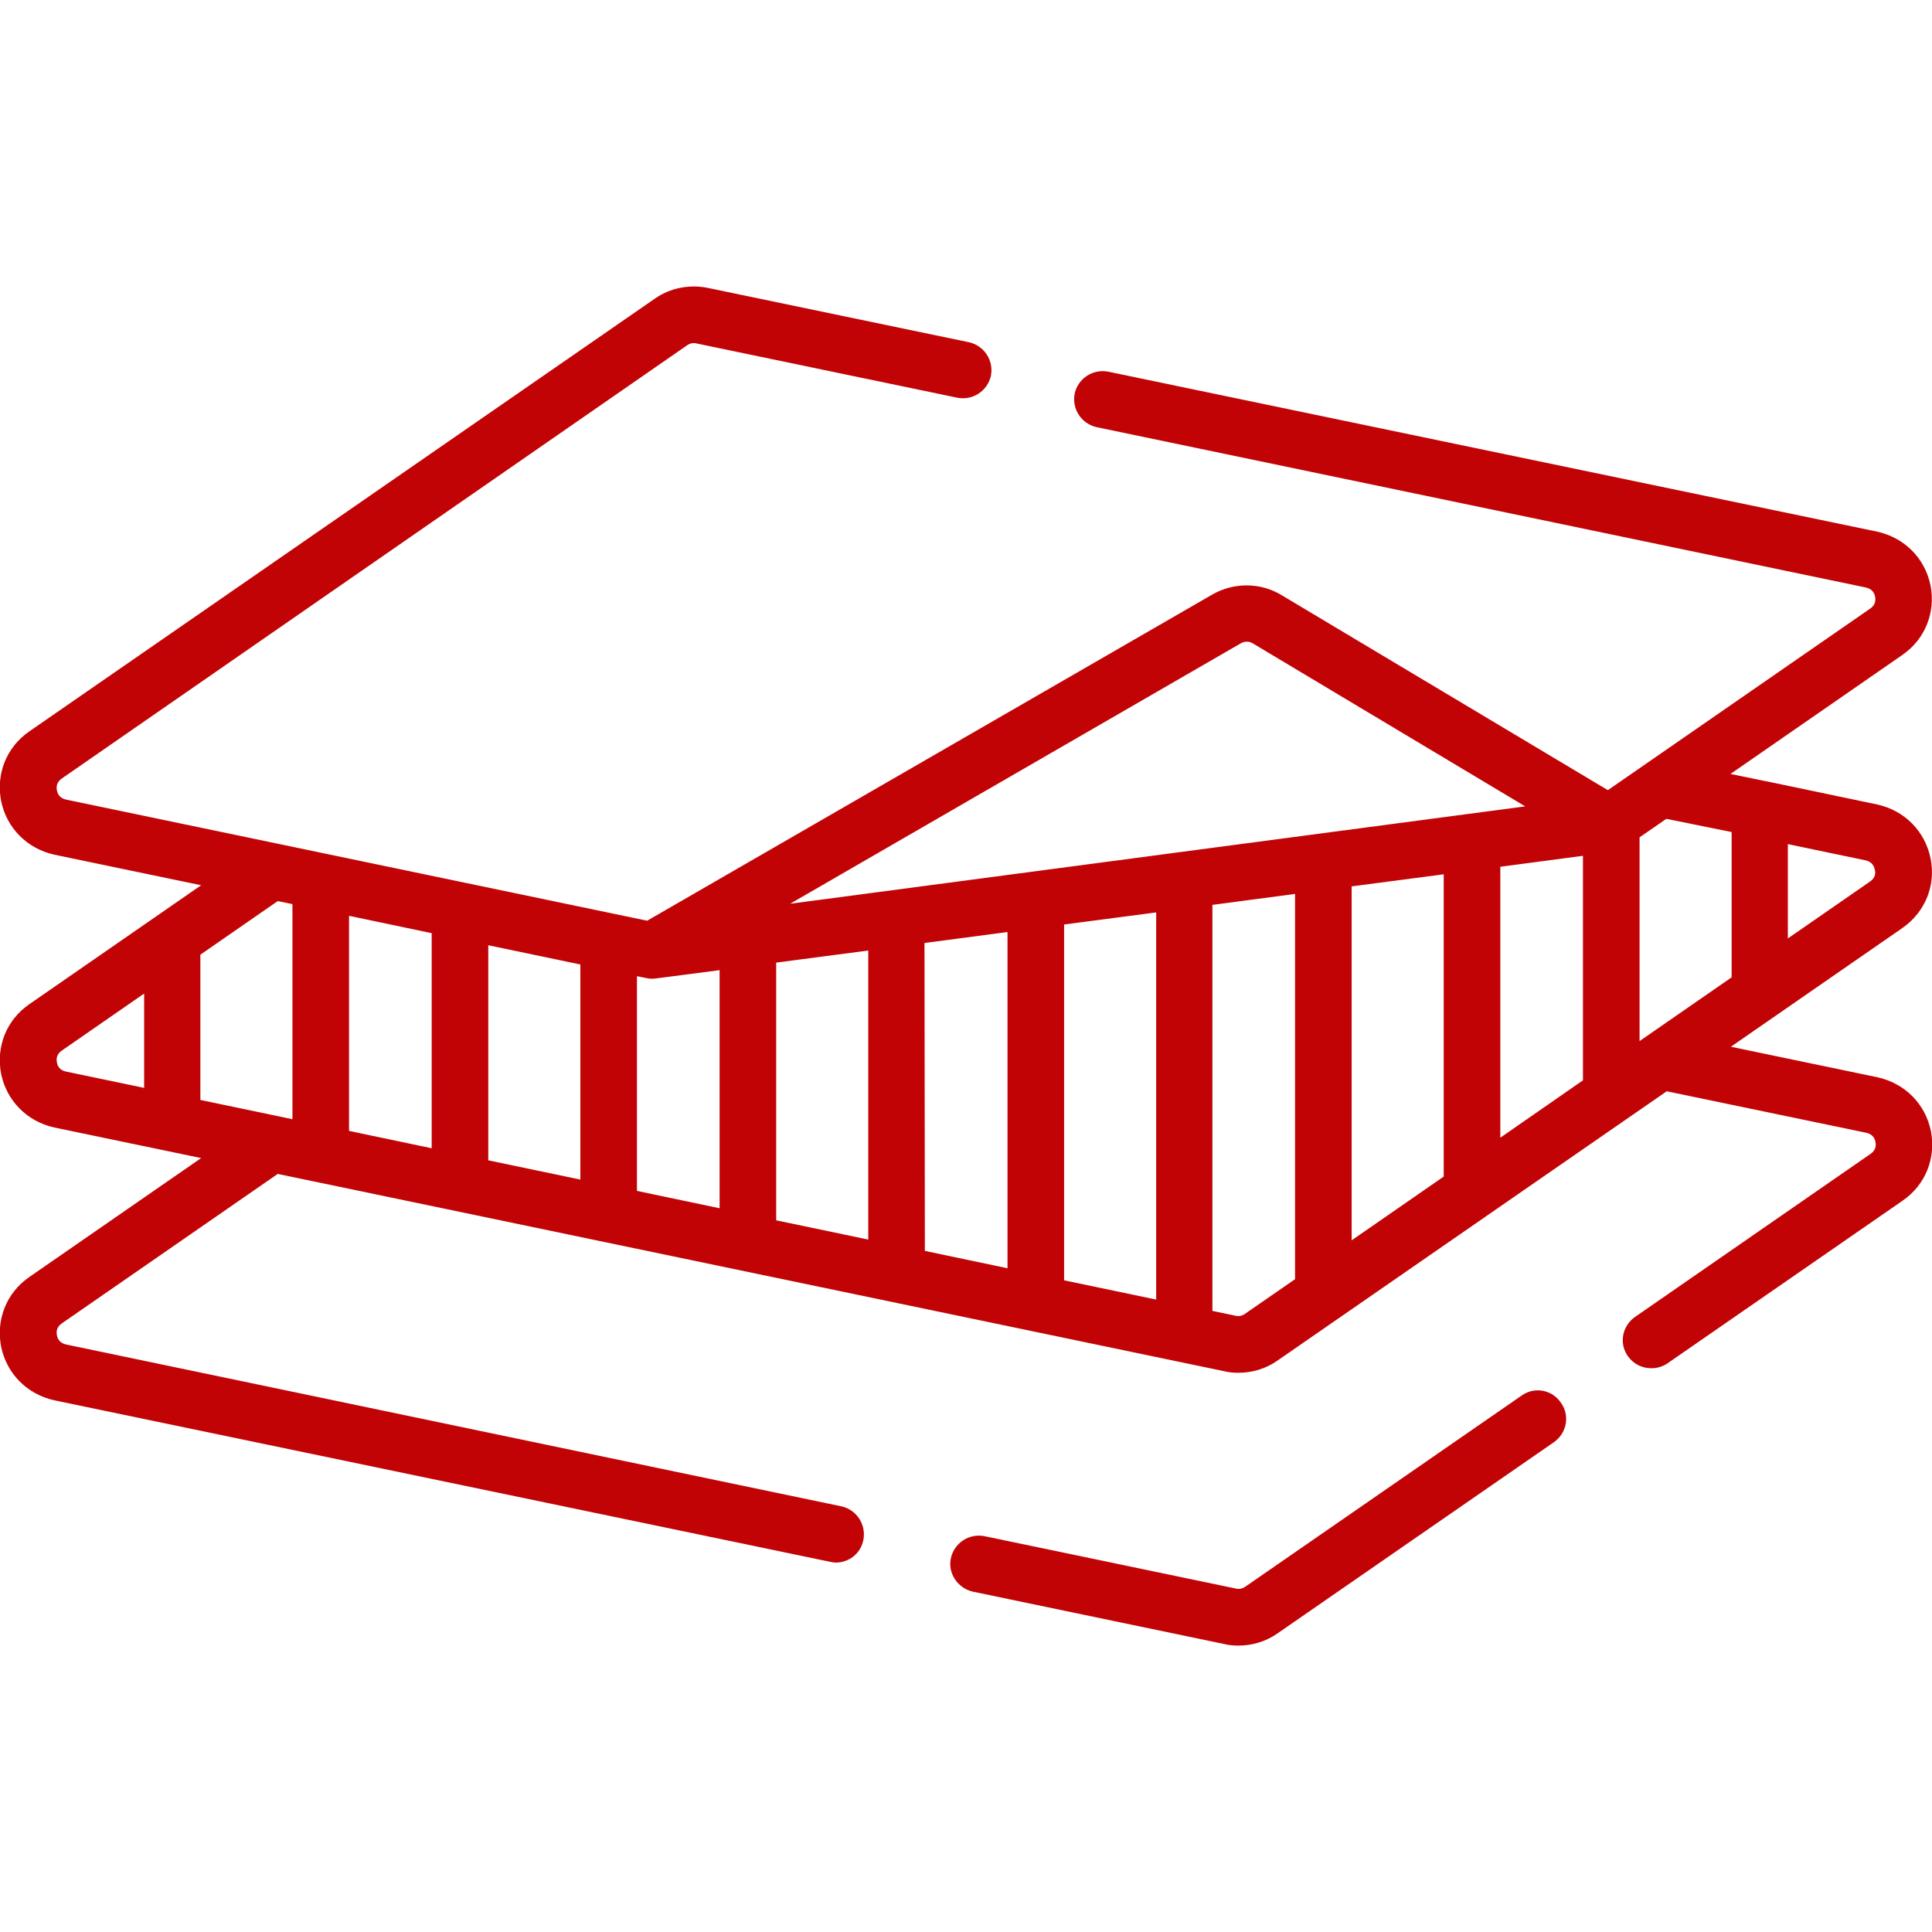 <?xml version="1.0" encoding="utf-8"?>
<!-- Generator: Adobe Illustrator 24.0.0, SVG Export Plug-In . SVG Version: 6.00 Build 0)  -->
<svg version="1.1" id="Layer_1" xmlns="http://www.w3.org/2000/svg" xmlns:xlink="http://www.w3.org/1999/xlink" x="0px" y="0px"
	 viewBox="0 0 512 512" style="enable-background:new 0 0 512 512;" xml:space="preserve">
<style type="text/css">
	.st0{fill:#C10306;}
</style>
<g id="XMLID_808_">
	<path id="XMLID_809_" class="st0" d="M403.3,369.8l-73.3,50.7c-0.7,0.5-1.6,0.7-2.4,0.5l-66.7-13.9c-4.1-0.8-8,1.8-8.9,5.8
		s1.8,8,5.8,8.9l66.7,13.9c1.2,0.3,2.4,0.4,3.7,0.4c3.7,0,7.3-1.1,10.3-3.2l73.3-50.7c3.4-2.4,4.3-7,1.9-10.4
		C411.4,368.3,406.7,367.4,403.3,369.8z"/>
	<path id="XMLID_810_" class="st0" d="M511.6,227.4c-1.5-7.2-6.9-12.6-14.1-14.2l-29.6-6.2c0,0-0.1,0-0.1,0l-9.2-1.9l45.5-31.5
		c6.1-4.2,8.9-11.3,7.5-18.5c-1.5-7.2-6.9-12.6-14.1-14.2L293.7,98.5c-4.1-0.8-8,1.8-8.9,5.8c-0.8,4.1,1.8,8,5.8,8.9l203.9,42.5
		c1.8,0.4,2.3,1.7,2.4,2.4c0.2,0.8,0.2,2.2-1.3,3.2l-69.5,48.1l-86.5-51.7c-5.6-3.4-12.7-3.4-18.4-0.1l-149.7,86.4l-154-32.1
		c-1.8-0.4-2.3-1.7-2.4-2.4c-0.2-0.8-0.2-2.2,1.3-3.2L182.1,91.5c0.7-0.5,1.6-0.7,2.4-0.5l69.2,14.4c4.1,0.8,8-1.8,8.9-5.8
		c0.8-4.1-1.8-8-5.8-8.9l-69.2-14.4c-4.8-1-10,0-14,2.8L7.8,193.8c-6.1,4.2-8.9,11.3-7.5,18.5c1.5,7.2,6.9,12.6,14.1,14.2l38.9,8.1
		L7.8,266.1c-6.1,4.2-8.9,11.3-7.5,18.5c1.5,7.2,6.9,12.6,14.1,14.2l38.9,8.1L7.8,338.4c-6.1,4.2-8.9,11.3-7.5,18.5
		c1.5,7.2,6.9,12.6,14.1,14.2L220,413.9c0.5,0.1,1,0.2,1.5,0.2c3.5,0,6.6-2.4,7.3-6c0.8-4.1-1.8-8-5.8-8.9L17.5,356.3
		c-1.8-0.4-2.3-1.7-2.4-2.4c-0.2-0.8-0.2-2.2,1.3-3.2l57.2-39.6l250.9,52.3c1.2,0.3,2.4,0.4,3.7,0.4c3.7,0,7.3-1.1,10.3-3.2
		l103.2-71.4l52.9,11c1.8,0.4,2.3,1.7,2.4,2.4c0.2,0.8,0.2,2.2-1.3,3.2L433.3,349c-3.4,2.4-4.3,7-1.9,10.4c1.5,2.1,3.8,3.2,6.2,3.2
		c1.5,0,3-0.4,4.3-1.3l62.3-43.1c6.1-4.2,8.9-11.3,7.5-18.5c-1.5-7.2-6.9-12.6-14.1-14.2l-38.9-8.1l45.5-31.5
		C510.2,241.7,513.1,234.6,511.6,227.4z M458.9,220.5V259l-24.4,16.9v-54l7.1-4.9L458.9,220.5z M382.6,231.7v80.1l-24.4,16.9v-93.8
		L382.6,231.7z M397.6,229.7l21.9-2.9v59.5l-21.9,15.2V229.7z M328.8,170.5c1-0.6,2.2-0.6,3.2,0l72.2,43.2l-194.8,25.8L328.8,170.5z
		 M129.4,250.5l24.4,5.1v57l-24.4-5.1V250.5z M114.4,304.3l-21.9-4.6v-57l21.9,4.6V304.3z M168.8,258.7l2.5,0.5
		c0.8,0.2,1.7,0.2,2.5,0.1l16.9-2.2v63.1l-21.9-4.6V258.7z M205.7,255.1l24.4-3.2v76.6l-24.4-5.1V255.1z M245,249.9L267,247v89.1
		l-21.9-4.6L245,249.9L245,249.9z M282,245l24.4-3.2v102.6l-24.4-5.1V245z M77.5,239.6v57l-24.4-5.1V253l20.5-14.2L77.5,239.6z
		 M15.1,281.6c-0.2-0.8-0.2-2.2,1.3-3.2l21.8-15.1v25l-20.6-4.3C15.8,283.7,15.2,282.4,15.1,281.6z M329.9,348.2
		c-0.7,0.5-1.6,0.7-2.4,0.5l-6.2-1.3V239.8l21.9-2.9V339L329.9,348.2z M495.6,233.6l-21.8,15.1v-25l20.6,4.3
		c1.8,0.4,2.3,1.7,2.4,2.4C497.1,231.1,497.1,232.6,495.6,233.6z"/>
</g>
</svg>
